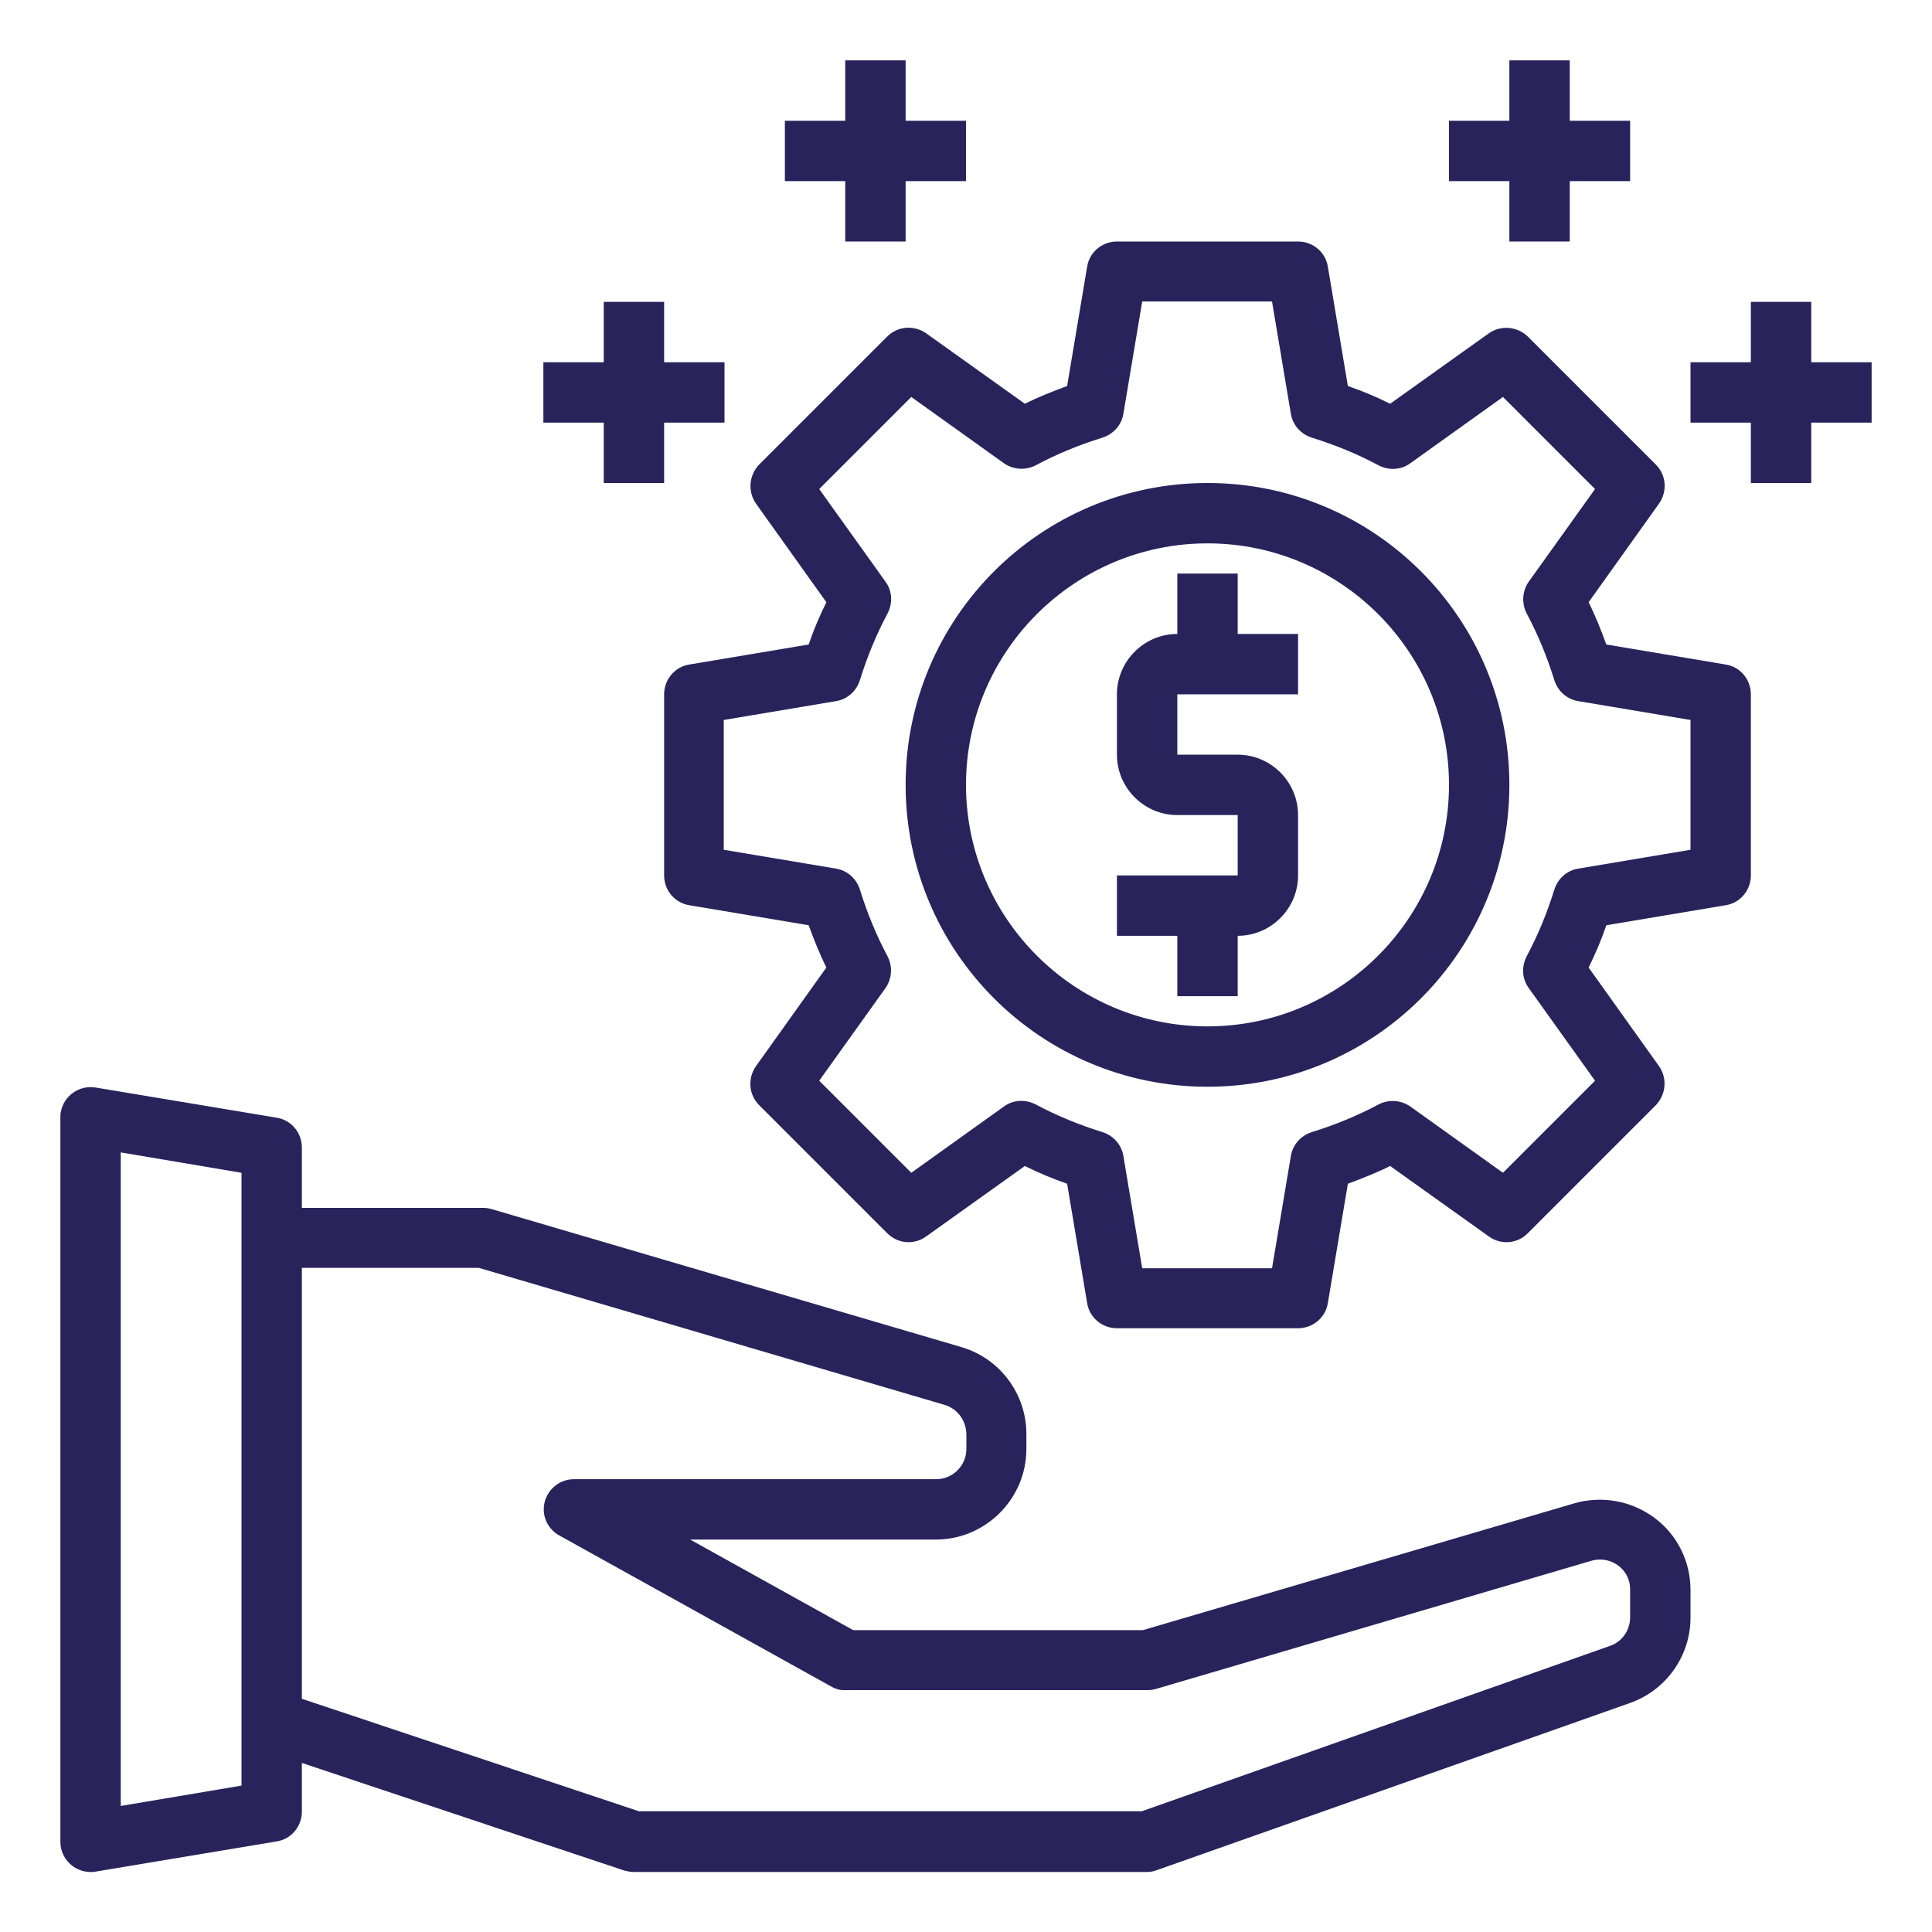 <?xml version="1.0" encoding="utf-8"?>
<!-- Generator: Adobe Illustrator 22.1.0, SVG Export Plug-In . SVG Version: 6.00 Build 0)  -->
<svg version="1.1" id="Layer_1" xmlns="http://www.w3.org/2000/svg" xmlns:xlink="http://www.w3.org/1999/xlink" x="0px" y="0px"
	 viewBox="0 0 512 512" style="enable-background:new 0 0 512 512;" xml:space="preserve">
<style type="text/css">
	.st0{fill:#29235C;}
</style>
<g id="setting-configulation-marketing-seo-hand">
	<path class="st0" d="M457.3,176.1l-31.6-5.3c-1.4-3.8-2.9-7.6-4.7-11.2l18.7-26.2c2.2-3.2,1.9-7.5-0.9-10.3l-33.9-33.9
		c-2.8-2.7-7.1-3.1-10.3-0.9L368.4,107c-3.6-1.8-7.4-3.4-11.2-4.7l-5.3-31.6c-0.6-3.9-4-6.7-7.9-6.7h-48c-3.9,0-7.3,2.8-7.9,6.7
		l-5.3,31.6c-3.8,1.4-7.6,2.9-11.2,4.7l-26.2-18.7c-3.2-2.2-7.5-1.9-10.3,0.9l-33.9,33.9c-2.7,2.8-3.1,7.1-0.9,10.3l18.7,26.2
		c-1.8,3.6-3.4,7.4-4.7,11.2l-31.6,5.3c-3.9,0.6-6.7,4-6.7,7.9v48c0,3.9,2.8,7.3,6.7,7.9l31.6,5.3c1.4,3.8,2.9,7.6,4.7,11.2
		l-18.7,26.2c-2.2,3.2-1.9,7.5,0.9,10.3l33.9,33.9c2.8,2.8,7.1,3.2,10.3,0.9l26.2-18.7c3.6,1.8,7.4,3.4,11.2,4.7l5.3,31.6
		c0.6,3.9,4,6.7,7.9,6.7h48c3.9,0,7.3-2.8,7.9-6.7l5.3-31.6c3.8-1.4,7.6-2.9,11.2-4.7l26.2,18.7c3.2,2.3,7.6,1.9,10.3-0.9l33.9-33.9
		c2.7-2.8,3.1-7.1,0.9-10.3L421,256.4c1.8-3.6,3.4-7.4,4.7-11.2l31.6-5.3c3.9-0.6,6.7-4,6.7-7.9v-48
		C464,180.1,461.2,176.7,457.3,176.1z M448,225.2l-29.8,5c-3,0.5-5.4,2.7-6.3,5.6c-1.9,6.1-4.3,12-7.3,17.6
		c-1.4,2.7-1.3,5.9,0.5,8.4l17.6,24.6l-24.4,24.4l-24.6-17.6c-2.5-1.7-5.7-1.9-8.4-0.5c-5.6,3-11.5,5.4-17.6,7.3
		c-2.9,0.9-5.1,3.3-5.6,6.3l-5,29.8h-34.4l-5-29.8c-0.5-3-2.7-5.4-5.6-6.3c-6.1-1.9-12-4.3-17.6-7.3c-2.7-1.4-5.9-1.3-8.4,0.5
		l-24.6,17.6l-24.4-24.4l17.6-24.6c1.7-2.5,1.9-5.7,0.5-8.4c-3-5.6-5.4-11.5-7.3-17.6c-0.9-2.9-3.3-5.1-6.3-5.6l-29.8-5v-34.4
		l29.8-5c3-0.5,5.4-2.7,6.3-5.6c1.9-6.1,4.3-12,7.3-17.6c1.4-2.7,1.3-5.9-0.5-8.4l-17.6-24.6l24.4-24.4l24.6,17.6
		c2.5,1.7,5.7,1.9,8.4,0.5c5.6-3,11.5-5.4,17.6-7.3c2.9-0.9,5.1-3.3,5.6-6.3l5-29.8h34.4l5,29.8c0.5,3,2.7,5.4,5.6,6.3
		c6.1,1.9,12,4.3,17.6,7.3c2.7,1.4,5.9,1.3,8.4-0.5l24.6-17.6l24.4,24.4l-17.6,24.6c-1.7,2.5-1.9,5.7-0.5,8.4
		c3,5.6,5.4,11.5,7.3,17.6c0.9,2.9,3.3,5.1,6.3,5.6l29.8,5V225.2z"/>
	<path class="st0" d="M320,128c-44.2,0-80,35.8-80,80s35.8,80,80,80s80-35.8,80-80C400,163.8,364.2,128,320,128z M320,272
		c-35.3,0-64-28.7-64-64s28.7-64,64-64s64,28.7,64,64C384,243.3,355.3,272,320,272z"/>
	<path class="st0" d="M328,152h-16v16c-8.8,0-16,7.2-16,16v16c0,8.8,7.2,16,16,16h16v16h-32v16h16v16h16v-16c8.8,0,16-7.2,16-16v-16
		c0-8.8-7.2-16-16-16h-16v-16h32v-16h-16V152z"/>
	<path class="st0" d="M400,64h16V48h16V32h-16V16h-16v16h-16v16h16V64z"/>
	<path class="st0" d="M496,96h-16V80h-16v16h-16v16h16v16h16v-16h16V96z"/>
	<path class="st0" d="M224,64h16V48h16V32h-16V16h-16v16h-16v16h16V64z"/>
	<path class="st0" d="M160,128h16v-16h16V96h-16V80h-16v16h-16v16h16V128z"/>
	<path class="st0" d="M438.4,402.2c-6.1-4.5-13.9-5.9-21.2-3.8L302.9,432h-76.8l-43.2-24H248c13.2,0,24-10.8,24-24v-4
		c0-10.6-7-20-17.2-23l-124.6-36.6c-0.7-0.2-1.5-0.3-2.2-0.3H80v-16c0-3.9-2.8-7.3-6.7-7.9l-48-8c-4.4-0.7-8.5,2.3-9.2,6.6
		c-0.1,0.4-0.1,0.9-0.1,1.3v192c0,4.4,3.6,8,8,8l0,0c0.4,0,0.9,0,1.3-0.1l48-8c3.9-0.6,6.7-4,6.7-7.9v-12.9l85.4,28.5
		c0.8,0.2,1.7,0.4,2.6,0.4h136c0.9,0,1.8-0.2,2.6-0.5L432,451.3c9.6-3.4,16-12.5,16-22.6v-7.3C448,413.8,444.5,406.7,438.4,402.2z
		 M64,473.2l-32,5.4V305.4l32,5.4V473.2z M432,428.6c0,3.4-2.1,6.5-5.4,7.6l-124,43.8H169.3L80,450.2V336h46.9l123.4,36.3
		c3.4,1,5.7,4.1,5.8,7.7v4c0,4.4-3.6,8-8,8h-96c-4.4,0-8,3.6-8,8c0,2.9,1.6,5.5,4.1,6.9l72,40c1.2,0.7,2.5,1.1,3.9,1h80
		c0.8,0,1.5-0.1,2.2-0.3l115.5-34c4.2-1.2,8.7,1.2,9.9,5.4c0.2,0.7,0.3,1.5,0.3,2.2V428.6z"/>
</g>
</svg>
